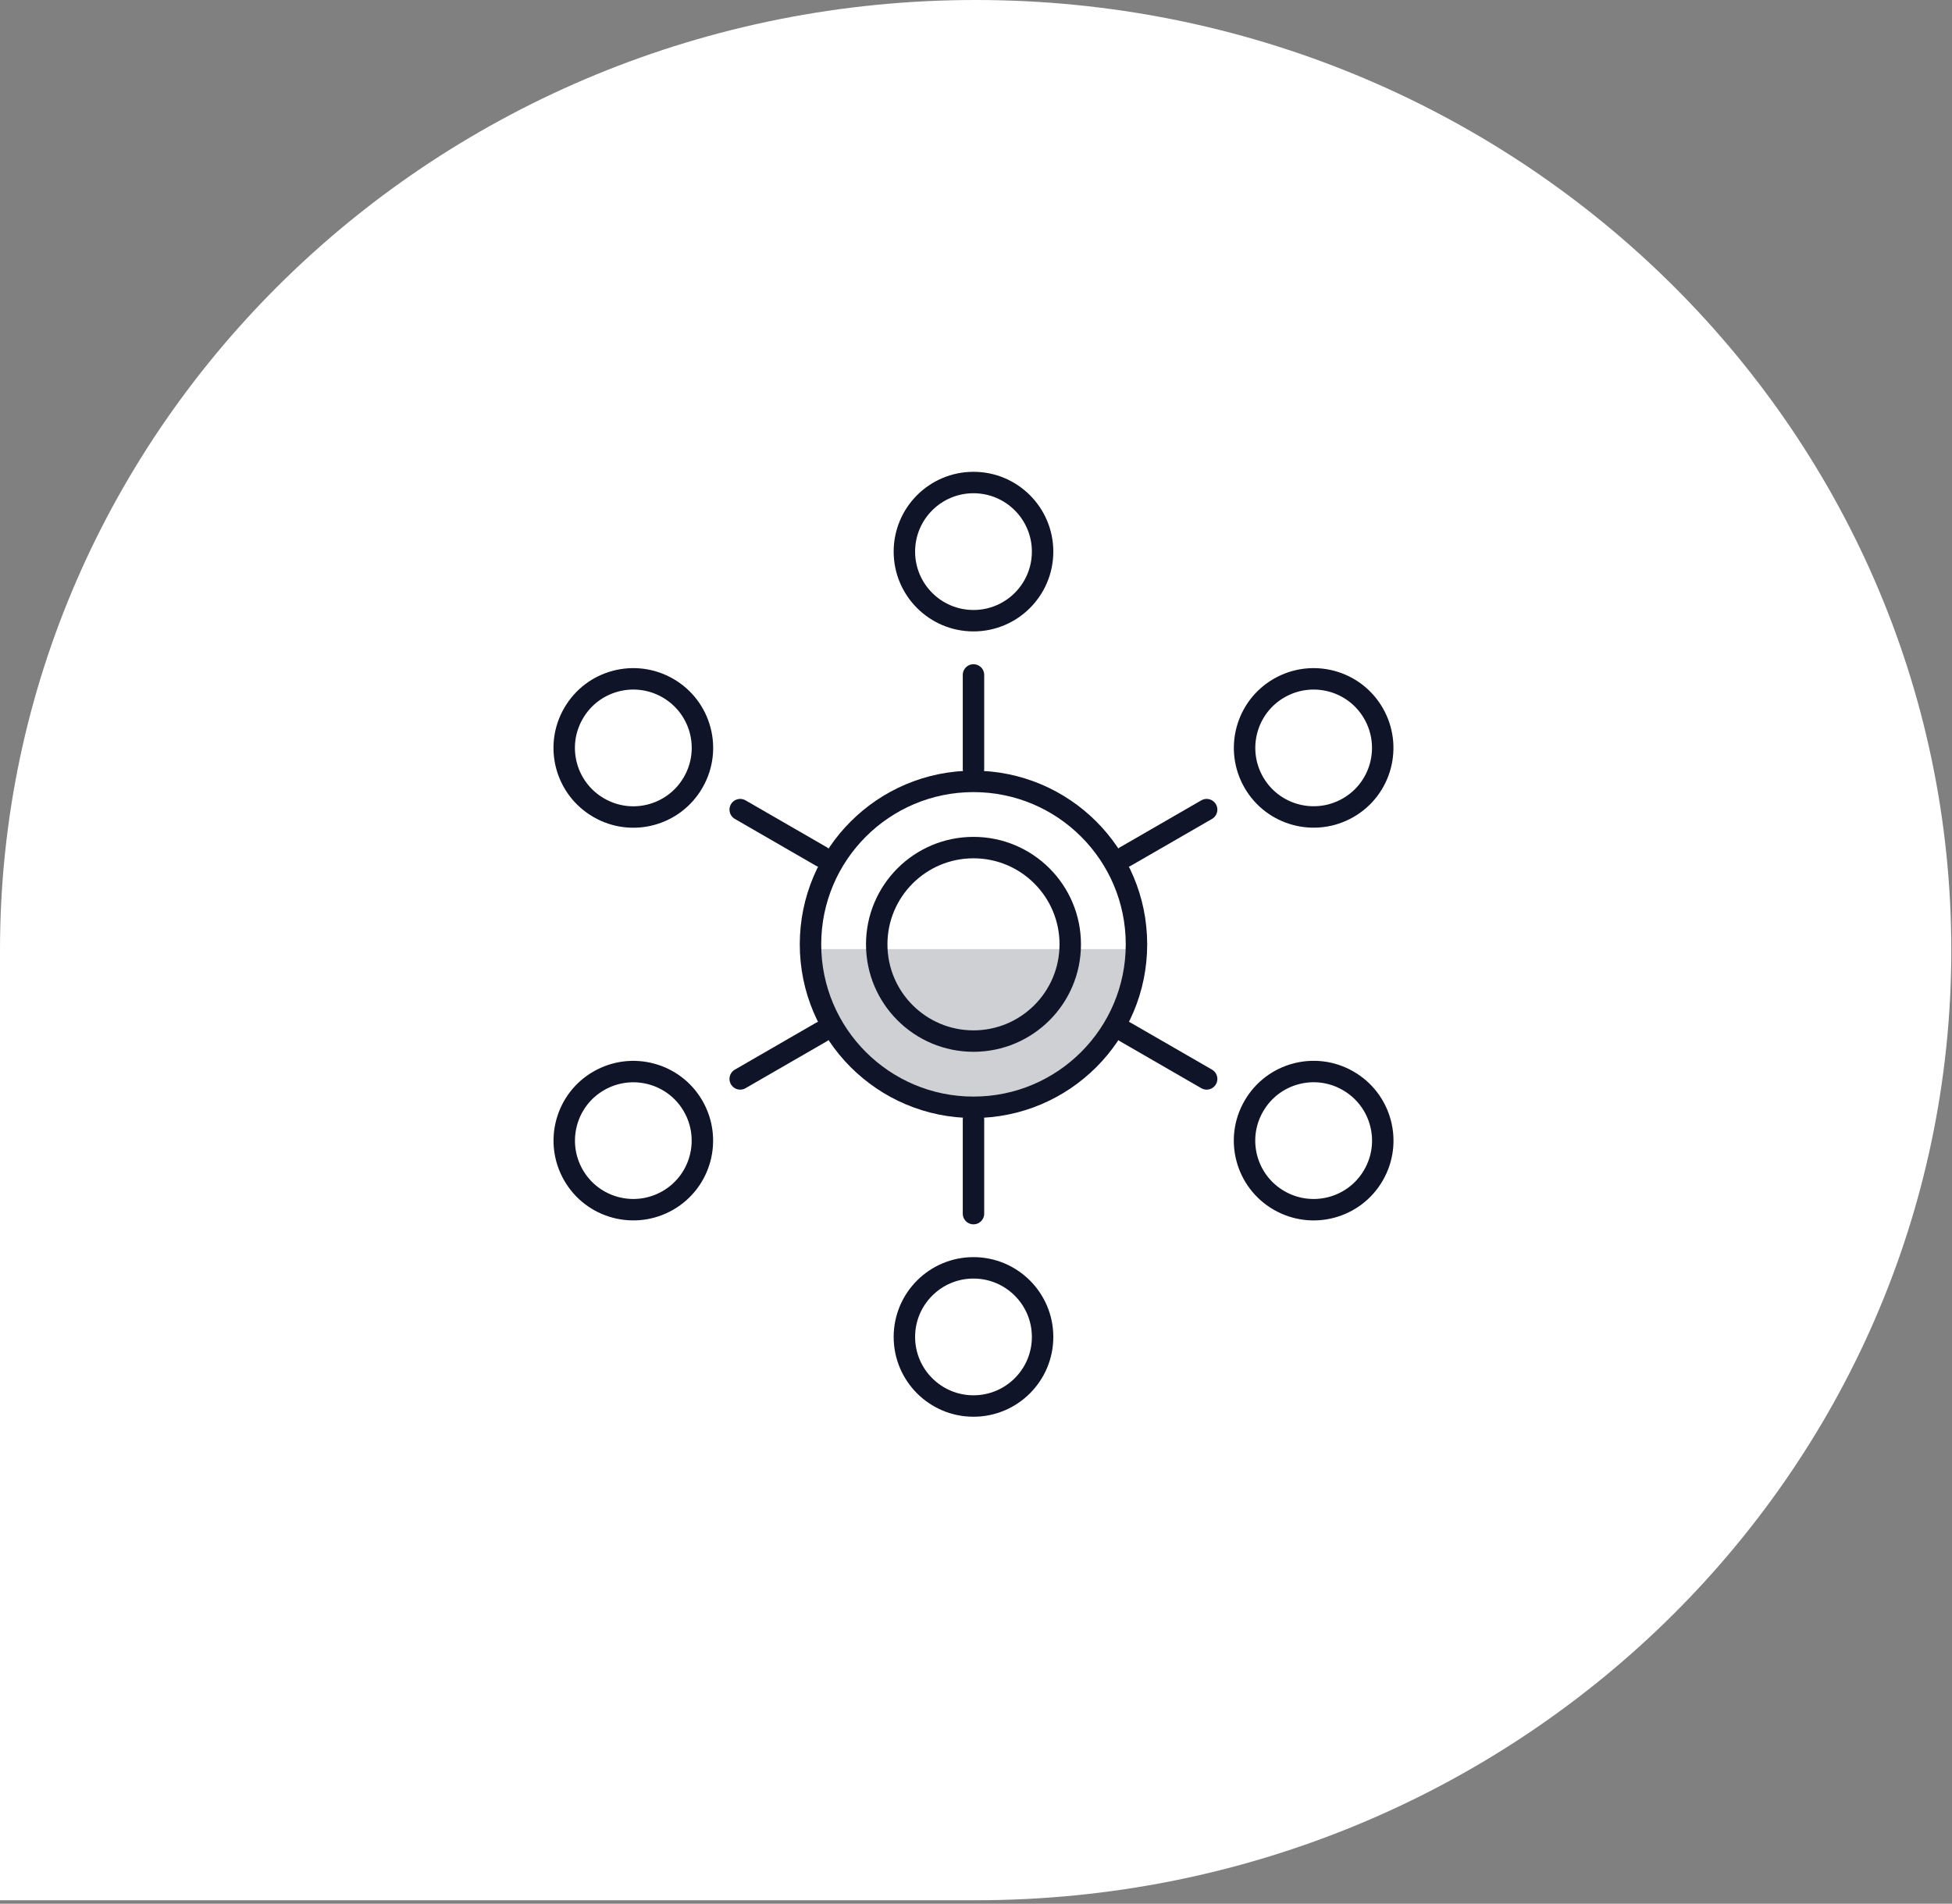 <svg width="163" height="159" viewBox="0 0 163 159" fill="none" xmlns="http://www.w3.org/2000/svg">
<rect x="0" y="0" width="163" height="159" fill="#808080" stroke="none"/>
<path d="M81.471 0C36.476 0 -3.73512e-08 35.529 -8.3426e-08 79.355L-1.66852e-07 158.71H81.471C126.466 158.71 162.942 123.181 162.942 79.355C162.942 35.529 126.466 0 81.471 0Z" fill="white"/>
<mask id="mask0_12568_34139" style="mask-type:luminance" maskUnits="userSpaceOnUse" x="36" y="33" width="91" height="91">
<path d="M126.17 33.98H36.41V123.74H126.17V33.98Z" fill="white"/>
</mask>
<g mask="url(#mask0_12568_34139)">
<path d="M68.41 79.272C68.41 86.382 74.18 92.151 81.29 92.151C88.4 92.151 94.17 86.382 94.17 79.272H68.41Z" fill="#CFD0D4"/>
<path d="M81.29 92.482C88.807 92.482 94.9 86.388 94.9 78.872C94.9 71.355 88.807 65.262 81.29 65.262C73.774 65.262 67.68 71.355 67.68 78.872C67.68 86.388 73.774 92.482 81.29 92.482Z" stroke="#0F1428" stroke-width="1.79" stroke-linecap="round" stroke-linejoin="round"/>
<path d="M81.29 51.841C84.477 51.841 87.061 49.258 87.061 46.071C87.061 42.884 84.477 40.301 81.29 40.301C78.104 40.301 75.52 42.884 75.52 46.071C75.52 49.258 78.104 51.841 81.29 51.841Z" stroke="#0F1428" stroke-width="1.79" stroke-linecap="round" stroke-linejoin="round"/>
<path d="M112.58 67.46C109.82 69.05 106.29 68.11 104.7 65.35C103.11 62.59 104.05 59.06 106.81 57.47C109.57 55.88 113.1 56.82 114.69 59.58C116.28 62.34 115.34 65.87 112.58 67.46Z" stroke="#0F1428" stroke-width="1.79" stroke-linecap="round" stroke-linejoin="round"/>
<path d="M106.81 100.262C104.05 98.672 103.1 95.142 104.7 92.382C106.29 89.622 109.82 88.672 112.58 90.272C115.34 91.862 116.29 95.392 114.69 98.152C113.1 100.912 109.57 101.852 106.81 100.262Z" stroke="#0F1428" stroke-width="1.79" stroke-linecap="round" stroke-linejoin="round"/>
<path d="M81.29 117.431C84.477 117.431 87.061 114.847 87.061 111.661C87.061 108.474 84.477 105.891 81.29 105.891C78.104 105.891 75.52 108.474 75.52 111.661C75.52 114.847 78.104 117.431 81.29 117.431Z" stroke="#0F1428" stroke-width="1.79" stroke-linecap="round" stroke-linejoin="round"/>
<path d="M50 90.271C52.76 88.681 56.29 89.621 57.88 92.381C59.47 95.141 58.53 98.671 55.77 100.261C53.01 101.851 49.48 100.911 47.89 98.151C46.3 95.391 47.24 91.861 50 90.271Z" stroke="#0F1428" stroke-width="1.79" stroke-linecap="round" stroke-linejoin="round"/>
<path d="M55.77 57.47C58.53 59.06 59.48 62.59 57.88 65.35C56.29 68.11 52.76 69.06 50 67.46C47.24 65.87 46.29 62.34 47.89 59.58C49.48 56.82 53.01 55.88 55.77 57.47Z" stroke="#0F1428" stroke-width="1.79" stroke-linecap="round" stroke-linejoin="round"/>
<path d="M81.29 86.951C85.753 86.951 89.37 83.334 89.37 78.871C89.37 74.409 85.753 70.791 81.29 70.791C76.828 70.791 73.21 74.409 73.21 78.871C73.21 83.334 76.828 86.951 81.29 86.951Z" stroke="#0F1428" stroke-width="1.79" stroke-miterlimit="10"/>
<path d="M81.29 64.221V56.371" stroke="#0F1428" stroke-width="1.79" stroke-linecap="round" stroke-linejoin="round"/>
<path d="M68.6 71.541L61.81 67.621" stroke="#0F1428" stroke-width="1.79" stroke-linecap="round" stroke-linejoin="round"/>
<path d="M68.6 86.191L61.81 90.111" stroke="#0F1428" stroke-width="1.79" stroke-linecap="round" stroke-linejoin="round"/>
<path d="M93.97 71.541L100.76 67.621" stroke="#0F1428" stroke-width="1.79" stroke-linecap="round" stroke-linejoin="round"/>
<path d="M93.97 86.191L100.76 90.111" stroke="#0F1428" stroke-width="1.79" stroke-linecap="round" stroke-linejoin="round"/>
<path d="M81.29 93.512V101.362" stroke="#0F1428" stroke-width="1.79" stroke-linecap="round" stroke-linejoin="round"/>
</g>
</svg>
